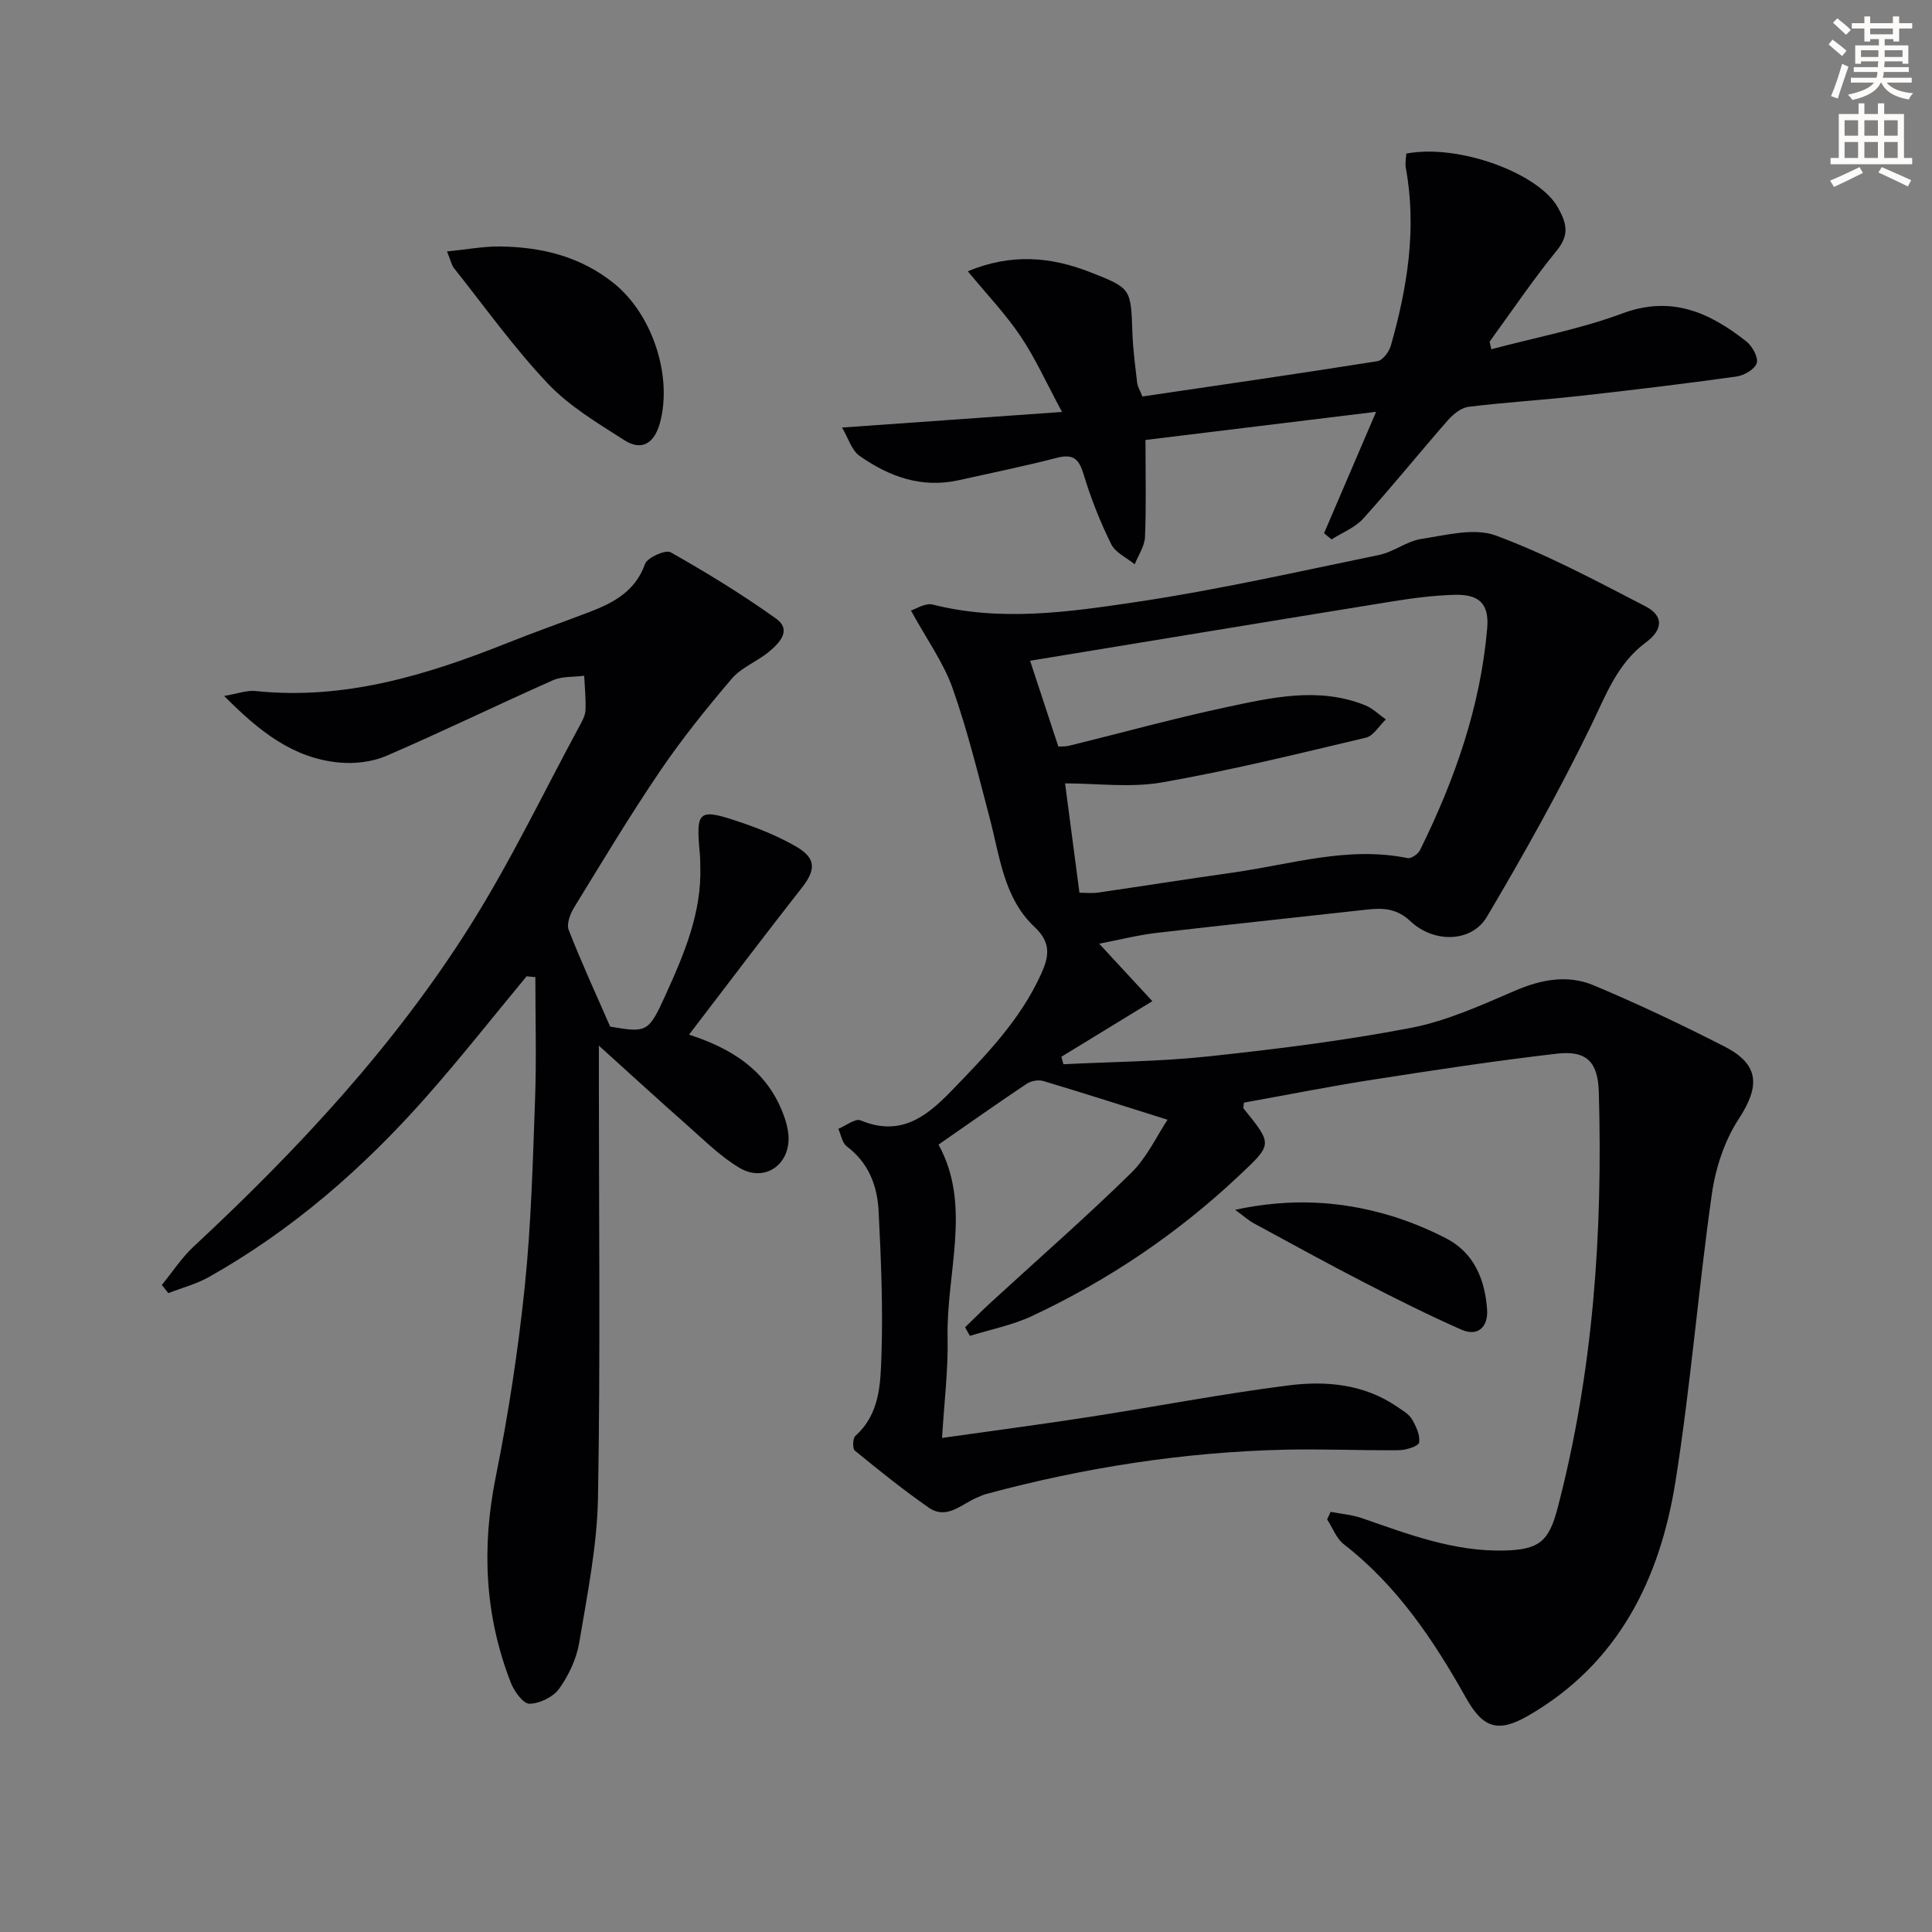 <svg enable-background="new 0 0 400 400" viewBox="0 0 400 400" xmlns="http://www.w3.org/2000/svg"><rect x="0" y="0" width="400" height="400" fill="#808080" stroke="none"/><path d="m378.6 9.2.8-1c.9.7 1.9 1.4 2.9 2.3l-.9 1.1c-1.1-.9-2-1.7-2.8-2.4zm.5 10.7c.9-2.1 1.6-4.3 2.3-6.7.4.2.8.4 1.3.6-.7 2.1-1.5 4.3-2.2 6.6zm.4-15.2.9-.9c1 .8 2 1.6 2.8 2.4l-1 1c-1-.9-1.9-1.8-2.7-2.5zm12.5-1.3h1.2v1.4h2.7v1.1h-2.7v2.7h-1.2v-.5h-1.8v1.3h4.9v3.8h-1.2v-.5h-3.7c0 .4-.1.9-.1 1.2h5.1v1h-5.2c0 .5-.1.9-.2 1.2h6v1h-5.2c1.1 1.3 2.9 2 5.5 2.2-.4.4-.7.8-.9 1.3-2.9-.5-4.8-1.6-5.7-3.5h-.1c-.8 1.7-2.7 2.9-5.9 3.6-.2-.4-.6-.8-.9-1.1 2.8-.6 4.6-1.4 5.4-2.5h-4.8v-1h5.3c.1-.3.2-.7.2-1.2h-4.9v-1h5c0-.4 0-.8.1-1.2h-3.6v.5h-1.2v-3.8h4.9v-1.3h-1.8v.5h-1.2v-2.7h-2.6v-1.1h2.6v-1.4h1.2v1.4h4.7v-1.4zm-6.7 8.4h3.6c0-.4 0-.9 0-1.4h-3.6zm1.9-4.7h4.7v-1.2h-4.7zm6.7 3.3h-3.7v1.4h3.7z" fill="#fcfbfa"/><path d="m384.7 21.4h1.3v2.2h2.8v-2.2h1.3v2.2h4.1v9.1h1.7v1.3h-16.9v-1.3h1.7v-9.1h4.1v-2.2zm.3 13.2.7 1.2c-1.8.9-3.8 1.9-6 2.9-.2-.4-.5-.8-.8-1.3 2.4-1 4.4-2 6.1-2.8zm-3.1-6.5h2.8v-3.2h-2.8zm0 4.6h2.8v-3.3h-2.8zm4.1-4.6h2.8v-3.2h-2.8zm0 4.6h2.8v-3.3h-2.8zm3.6 1.9c2.1.9 4.1 1.8 6.1 2.7l-.7 1.3c-2.2-1.1-4.2-2-6.1-2.9zm3.3-9.7h-2.8v3.2h2.8zm-2.8 7.8h2.8v-3.3h-2.8z" fill="#fcfbfa"/><g fill="#010103"><path d="m188.6 126.4c1.03-.31 2.99-1.62 4.52-1.23 14.11 3.58 28.21 1.54 42.11-.53 16.87-2.51 33.56-6.3 50.28-9.74 3.02-.62 5.74-2.86 8.76-3.32 5.12-.78 10.97-2.36 15.44-.7 10.68 3.96 20.83 9.41 30.98 14.66 3.74 1.94 3.67 4.8.1 7.44-5.93 4.39-8.25 10.8-11.32 17.14-6.58 13.55-13.96 26.75-21.64 39.72-3.13 5.27-10.91 5.5-15.82.89-2.87-2.7-5.72-2.78-9.09-2.4-14.53 1.62-29.06 3.14-43.58 4.83-3.73.44-7.39 1.38-11.77 2.22 3.85 4.16 7.28 7.86 11.01 11.9-6.64 4.06-12.74 7.79-18.83 11.51.14.52.28 1.03.42 1.55 10.03-.51 20.1-.56 30.06-1.63 14.02-1.5 28.05-3.24 41.88-5.9 7.39-1.42 14.51-4.66 21.5-7.67 5.48-2.37 10.97-3.4 16.37-1.13 9.18 3.86 18.2 8.13 27.07 12.67 7.28 3.73 7.35 8.23 2.92 15.01-2.95 4.51-4.8 10.21-5.56 15.6-2.8 19.73-4.38 39.64-7.5 59.31-3.2 20.23-11.75 37.72-30.37 48.54-6.33 3.68-9.46 2.72-13-3.58-6.72-11.97-14.26-23.26-25.31-31.83-1.55-1.2-2.33-3.42-3.46-5.16.24-.52.48-1.04.72-1.56 2.18.42 4.44.6 6.52 1.32 9.58 3.33 19.06 6.95 29.47 6.69 7.24-.18 9.21-1.91 11.02-8.84 7.38-28.25 9.35-57.01 8.52-86.06-.18-6.16-2.42-8.69-8.68-7.97-12.69 1.47-25.34 3.39-37.97 5.36-8.99 1.4-17.93 3.18-26.83 4.78-.04.6-.21 1.03-.07 1.21 6.11 7.55 5.97 7.39-1.04 14-12.72 11.97-27.02 21.59-42.79 28.98-4.03 1.89-8.54 2.76-12.83 4.1-.33-.59-.66-1.19-1-1.78 1.81-1.75 3.58-3.54 5.44-5.24 9.66-8.87 19.55-17.51 28.91-26.68 3.33-3.26 5.4-7.81 7.57-11.05-8.88-2.79-17.28-5.49-25.73-8.02-1.02-.3-2.55-.02-3.44.58-6.04 4.03-11.97 8.23-18.25 12.59 6.95 12.61 1.59 26.43 1.88 39.97.14 6.59-.69 13.2-1.15 20.76 10.61-1.5 20.57-2.81 30.5-4.35 13.76-2.13 27.44-4.78 41.25-6.53 7.78-.99 15.68-.27 22.53 4.46 1.09.75 2.38 1.48 3.01 2.55.85 1.45 1.74 3.33 1.47 4.82-.14.78-2.7 1.57-4.18 1.59-7.83.08-15.66-.29-23.48-.11-21.02.48-41.65 3.7-61.94 9.17-.64.17-1.24.47-1.86.72-3.24 1.33-6.28 4.73-10.08 2.09-5.27-3.67-10.29-7.71-15.27-11.78-.51-.41-.45-2.57.11-3.06 5.06-4.52 5.2-10.78 5.39-16.6.34-9.95-.08-19.94-.58-29.9-.26-5.24-2.05-10.03-6.59-13.43-.96-.72-1.19-2.4-1.75-3.64 1.56-.63 3.51-2.21 4.61-1.75 8.05 3.36 13.38-.51 18.64-5.94 7.2-7.43 14.4-14.79 18.75-24.4 1.62-3.59 2.1-6.44-1.36-9.68-6.42-6.02-7.21-14.67-9.33-22.67-2.37-8.98-4.57-18.05-7.66-26.79-1.88-5.31-5.31-10.04-8.62-16.08zm24.67 10.4c1.76 5.34 3.77 11.43 5.85 17.77.67-.05 1.5.01 2.26-.18 10.79-2.65 21.51-5.62 32.36-7.94 9.54-2.03 19.25-4.31 28.91-.43 1.56.63 2.85 1.94 4.27 2.93-1.37 1.3-2.55 3.4-4.14 3.78-14.01 3.32-28.02 6.78-42.2 9.26-6.55 1.14-13.46.2-20.07.2 1.01 7.66 1.98 15.03 2.98 22.64 1.26 0 2.57.16 3.84-.03 9.36-1.36 18.69-2.84 28.05-4.16 11.95-1.69 23.72-5.5 36.05-2.98.74.15 2.17-.84 2.57-1.65 7.18-14.54 12.52-29.69 13.91-45.96.43-5.04-1.65-7.05-6.81-6.9-4.3.13-8.61.68-12.86 1.37-24.85 4.02-49.72 8.14-74.97 12.28z"/><path d="m109.03 202.13c-6.87 8.29-13.54 16.76-20.66 24.83-13.07 14.82-27.83 27.71-45.13 37.44-2.6 1.46-5.59 2.24-8.39 3.33-.45-.57-.89-1.14-1.34-1.7 2.17-2.65 4.07-5.6 6.55-7.91 21.52-20.03 41.51-41.45 57.22-66.37 8.39-13.31 15.22-27.62 22.73-41.49.55-1.01 1.17-2.14 1.21-3.24.1-2.36-.16-4.74-.27-7.11-2.17.28-4.55.08-6.47.93-11.54 5.12-22.89 10.65-34.48 15.65-2.91 1.26-6.52 1.68-9.71 1.39-9.63-.87-16.69-6.53-23.88-13.79 2.74-.46 4.67-1.21 6.5-1.02 18.45 1.92 35.48-3.3 52.26-10 5.53-2.2 11.14-4.18 16.71-6.3 5.07-1.93 9.61-4.27 11.67-10.01.48-1.34 4.25-3.01 5.31-2.41 7.46 4.22 14.81 8.72 21.78 13.7 3.41 2.44.69 5.11-1.48 6.92-2.42 2.01-5.66 3.21-7.64 5.53-5.24 6.14-10.33 12.47-14.86 19.14-6.25 9.2-11.98 18.76-17.8 28.25-.81 1.32-1.6 3.41-1.12 4.64 2.57 6.6 5.54 13.04 8.59 20.02 7.57 1.3 7.95 1.21 11.44-6.49 3.85-8.49 7.53-17.07 7.22-26.7-.03-.83-.01-1.67-.09-2.5-.86-9.16-.39-9.62 8.59-6.56 3.91 1.33 7.82 2.93 11.38 5 4.15 2.41 4.04 4.81 1.13 8.52-7.78 9.91-15.36 19.97-23.34 30.39 8.81 2.86 15.65 7.24 19.13 15.5.7 1.66 1.29 3.46 1.44 5.24.52 6.09-4.86 9.95-10.09 6.86-3.95-2.33-7.31-5.71-10.79-8.78-5.82-5.13-11.54-10.38-18.36-16.54v6.6c0 28.99.33 57.98-.18 86.96-.18 10.04-2.22 20.08-3.89 30.05-.56 3.34-2.16 6.74-4.14 9.51-1.23 1.73-4.04 3.1-6.16 3.13-1.3.02-3.18-2.59-3.87-4.38-5.39-13.85-6.06-27.97-3.11-42.59 2.62-12.99 4.63-26.15 6-39.33 1.33-12.88 1.67-25.87 2.14-38.83.3-8.43.06-16.87.06-25.31-.6-.04-1.21-.11-1.81-.17z"/><path d="m200.37 56.16c9.04-3.74 17.19-3 25.31.18 8.52 3.34 8.45 3.35 8.77 12.51.12 3.48.59 6.95.99 10.41.09.78.56 1.51 1.08 2.83 16.28-2.4 32.49-4.74 48.66-7.31 1.1-.17 2.42-1.95 2.78-3.22 3.43-12.07 5.41-24.28 3.09-36.85-.17-.94.06-1.96.11-2.91 10.79-2.08 27.41 4.04 31.38 11.15 1.82 3.26 2.45 5.63-.21 8.9-4.92 6.04-9.3 12.53-13.89 18.84-.07.09.05.32.32 1.62 9.11-2.43 18.41-4.17 27.14-7.42 10.2-3.79 18.08-.17 25.65 5.79 1.24.97 2.52 3.29 2.16 4.5-.37 1.26-2.63 2.56-4.21 2.78-10.85 1.51-21.72 2.82-32.61 4.03-7.59.84-15.23 1.3-22.81 2.23-1.53.19-3.18 1.5-4.27 2.74-5.92 6.75-11.55 13.75-17.57 20.41-1.7 1.88-4.35 2.9-6.56 4.31-.52-.43-1.03-.85-1.55-1.28 3.38-7.89 6.77-15.78 10.78-25.14-17.03 2.08-32.72 3.99-47.75 5.83 0 7.26.17 13.68-.1 20.08-.08 1.91-1.38 3.78-2.13 5.66-1.67-1.37-4-2.41-4.87-4.17-2.27-4.6-4.19-9.42-5.67-14.33-.96-3.19-2.06-4.45-5.54-3.55-6.73 1.74-13.56 3.12-20.35 4.64-7.68 1.72-14.44-.74-20.55-5.05-1.64-1.16-2.32-3.67-3.61-5.85 15.29-1.08 29.64-2.1 45.54-3.23-3.28-6.09-5.55-11.18-8.62-15.73-3.08-4.57-6.97-8.64-10.89-13.4z"/><path d="m92.55 52.06c4.06-.4 7.54-1.07 11-1.03 8.64.12 16.72 2.08 23.65 7.71 7.87 6.39 12.09 19.16 9.42 28.86-1.13 4.1-3.69 5.88-7.35 3.54-5.54-3.54-11.4-7.03-15.85-11.73-7.05-7.45-13.06-15.89-19.46-23.94-.47-.6-.61-1.46-1.41-3.41z"/><path d="m255.71 250.47c11.63-2.47 21.72-1.82 31.67 1.07 4.11 1.2 8.15 2.86 11.96 4.81 5.91 3.03 8.12 8.63 8.55 14.83.23 3.32-1.75 5.7-5.35 4.1-6.81-3.01-13.48-6.35-20.1-9.76-7.67-3.95-15.23-8.12-22.82-12.23-.98-.51-1.82-1.29-3.91-2.82z"/></g></svg>